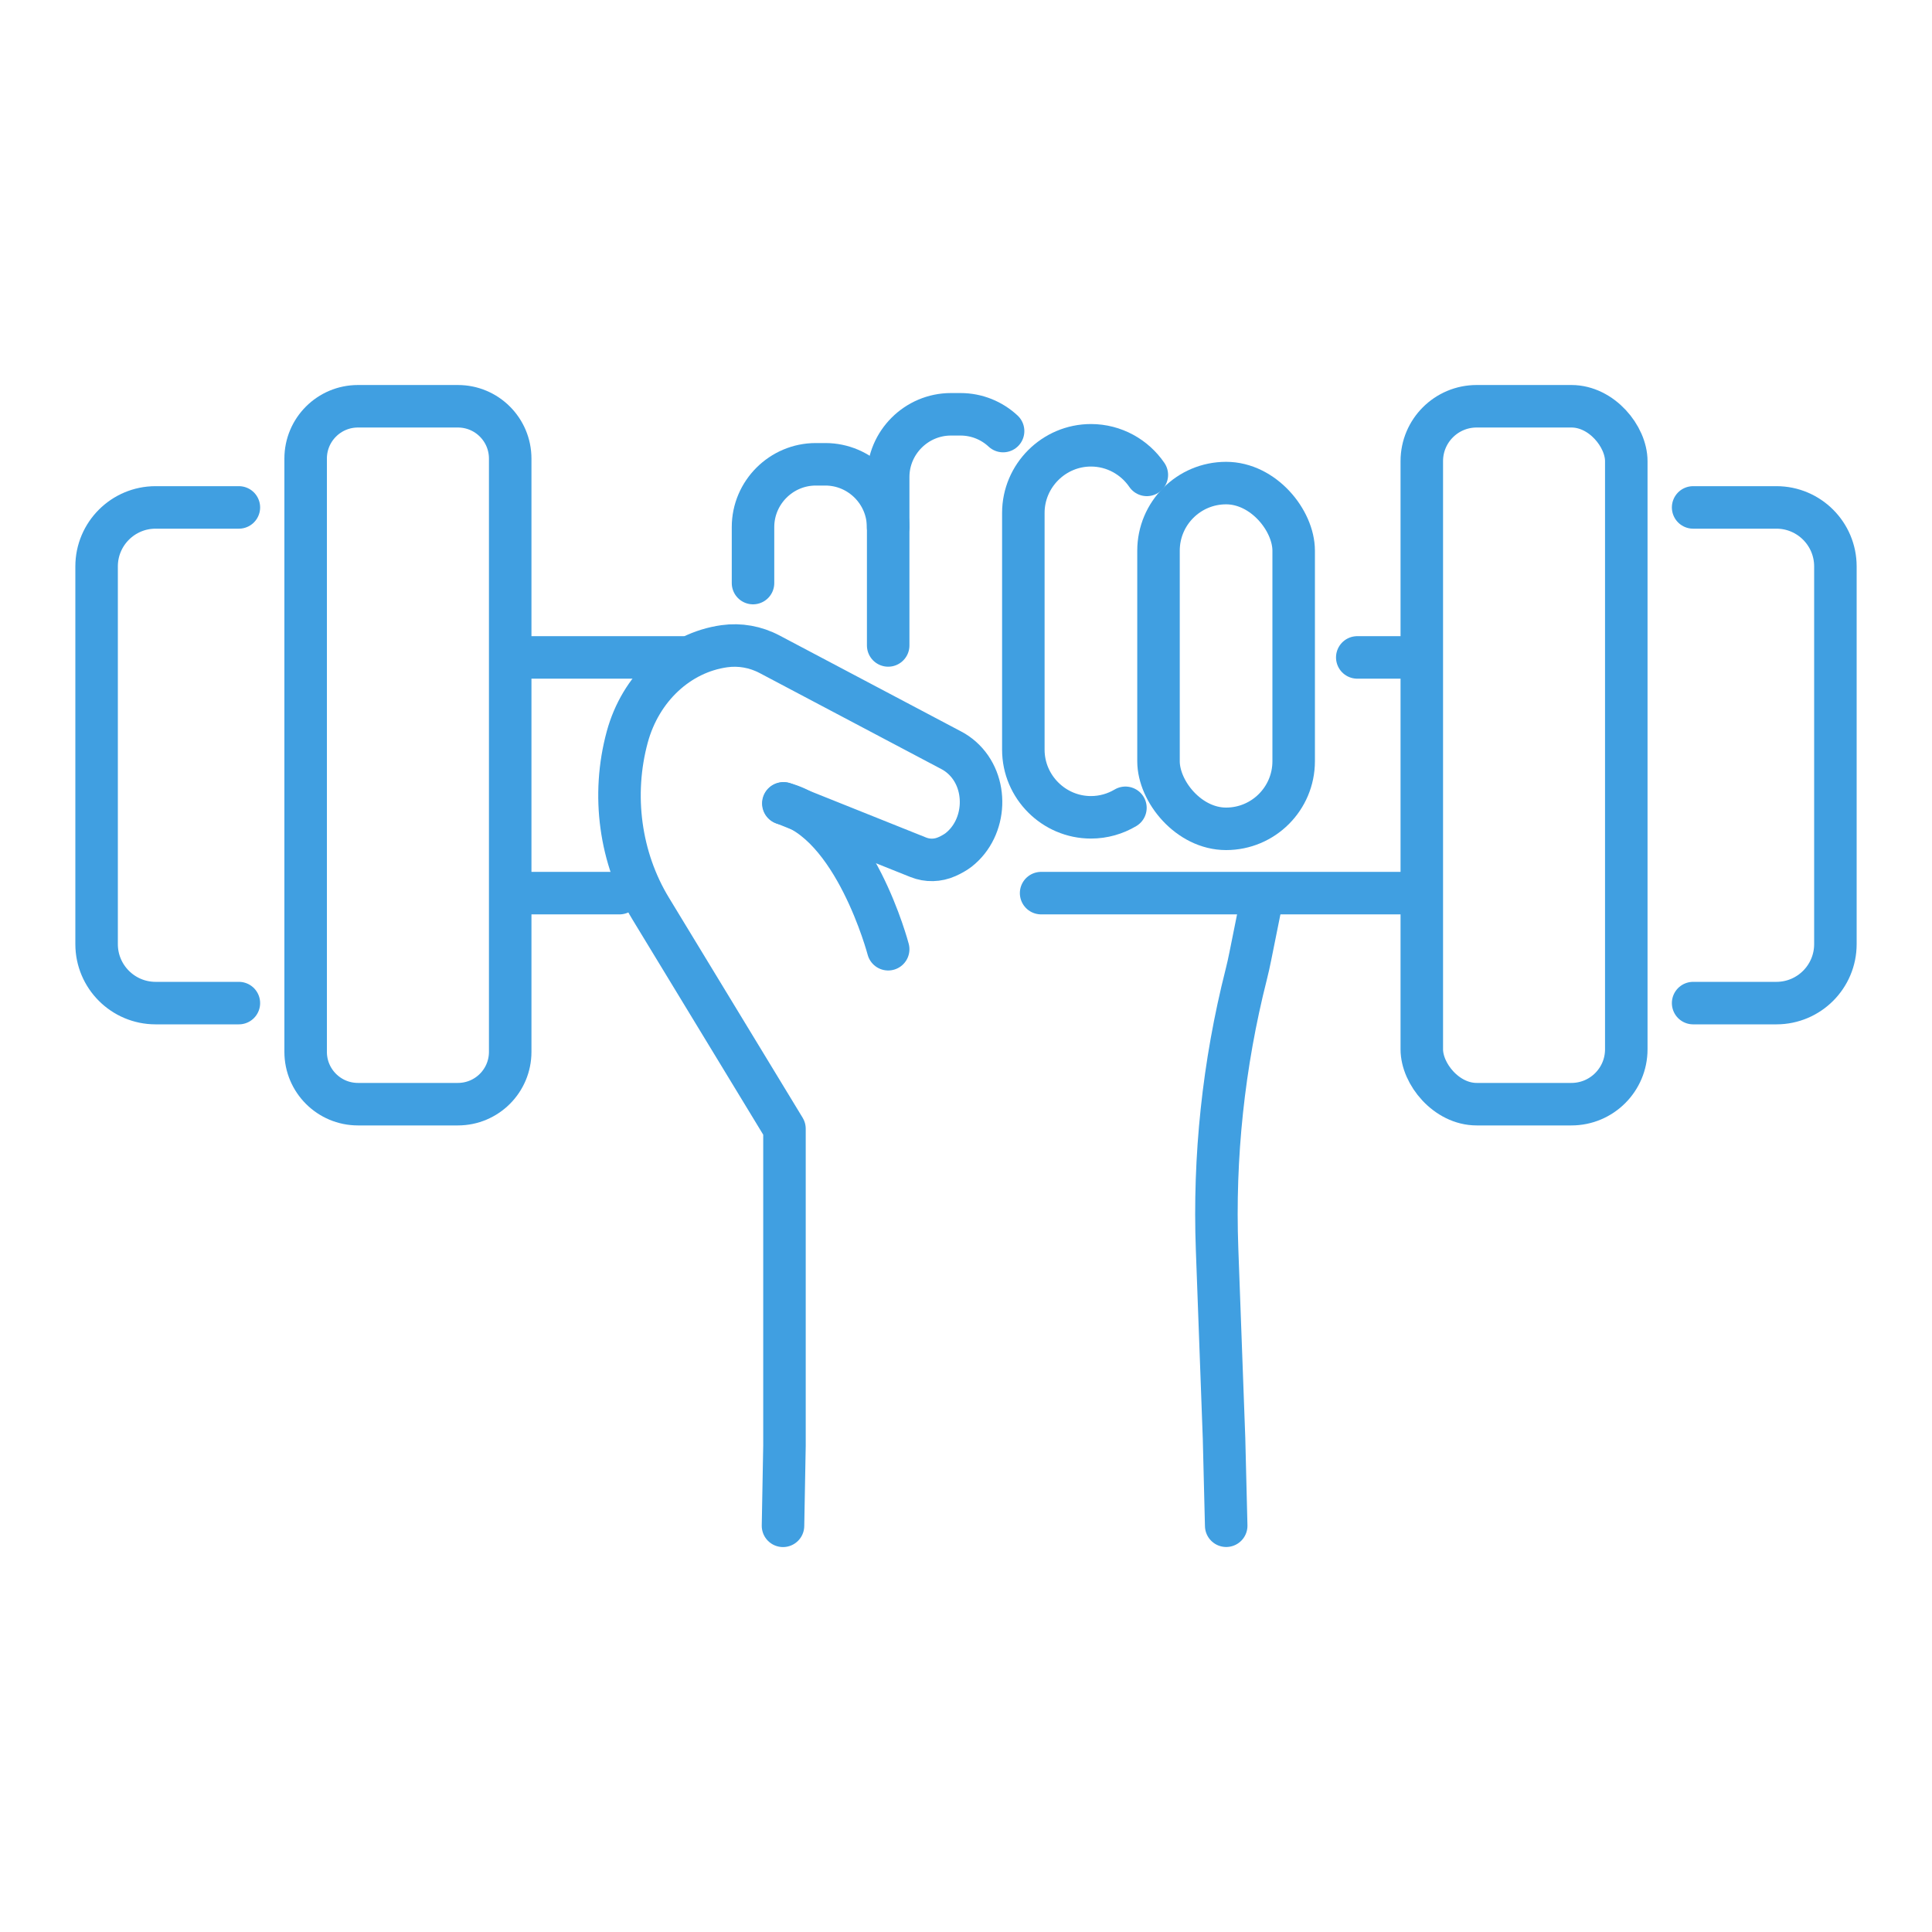 <?xml version="1.0" encoding="UTF-8"?><svg id="a" xmlns="http://www.w3.org/2000/svg" viewBox="0 0 250 250"><defs><style>.i{fill:none;stroke:#409FE1;stroke-linecap:round;stroke-linejoin:round;stroke-width:5.5px;}</style></defs><path class="i" d="M97.44,75.45v-7.25c0-4.47,3.66-8.12,8.12-8.12h1.24c4.47,0,8.12,3.66,8.12,8.12"/><rect class="i" x="149.91" y="62.51" width="17.49" height="44.74" rx="8.75" ry="8.75"/><path class="i" d="M145.63,104.53c-1.31.78-2.84,1.23-4.46,1.23h0c-4.81,0-8.75-3.94-8.75-8.75v-30.64c0-4.81,3.94-8.75,8.75-8.75h0c2.99,0,5.65,1.52,7.23,3.83"/><path class="i" d="M114.93,83.52v-21.79c0-4.47,3.66-8.12,8.12-8.12h1.24c2.12,0,4.06.82,5.51,2.17"/><path class="i" d="M163.14,117.03l-1.35,6.71c-.16.79-.33,1.58-.53,2.36-2.94,11.61-4.21,23.58-3.77,35.55l.9,24.47.28,11.31"/><path class="i" d="M101.41,103.96l17.41,6.97c1.2.48,2.52.45,3.71-.08.54-.24,1.08-.54,1.5-.86,3.68-2.87,3.94-8.85.43-11.96-.41-.36-.86-.68-1.36-.94l-23.52-12.43c-1.82-.96-3.85-1.32-5.85-1.04h0c-5.92.83-10.84,5.43-12.56,11.73h0c-2.05,7.54-.94,15.7,3.04,22.24l17.3,28.47v41.03l-.19,10.35"/><path class="i" d="M114.93,122.83s-4.35-16.54-13.57-18.87"/><line class="i" x1="175.63" y1="85.07" x2="183.85" y2="85.07"/><line class="i" x1="66.15" y1="85.07" x2="88.33" y2="85.07"/><line class="i" x1="80.16" y1="115.57" x2="66.15" y2="115.57"/><line class="i" x1="183.85" y1="115.57" x2="134.72" y2="115.57"/><rect class="i" x="183.98" y="52.57" width="26.46" height="90.31" rx="7.1" ry="7.1"/><path class="i" d="M219.09,65.66h10.78c4.21,0,7.63,3.42,7.63,7.63v48.88c0,4.21-3.42,7.63-7.63,7.63h-10.78"/><path class="i" d="M66.02,110.38v-51.04c0-3.74-3.03-6.77-6.77-6.77h-12.93c-3.74,0-6.77,3.03-6.77,6.77v76.77c0,3.74,3.03,6.77,6.77,6.77h12.93c3.74,0,6.77-3.03,6.77-6.77v-25.73"/><path class="i" d="M30.91,65.66h-10.78c-4.21,0-7.63,3.42-7.63,7.63v48.88c0,4.21,3.42,7.63,7.63,7.63h10.78"/></svg>